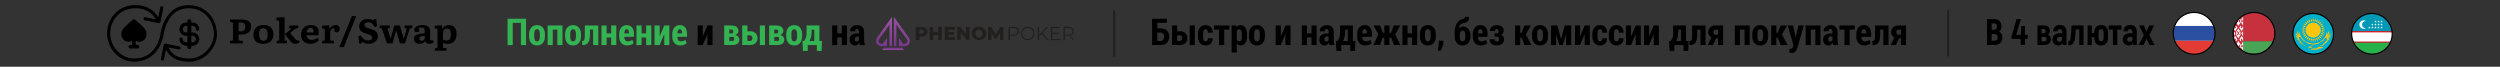 <svg xmlns="http://www.w3.org/2000/svg" xmlns:xlink="http://www.w3.org/1999/xlink" id="a" viewBox="0 0 970 25.9">
  <rect x="0" y="0" width="970" height="25.9" fill="#333333" stroke="none"/>
  <defs>
    <clipPath id="clippath">
      <ellipse cx="851.33" cy="12.94" class="cls-3" rx="8.08" ry="8.12" transform="rotate(-38 851.35 12.927)"/>
    </clipPath>
    <clipPath id="clippath-1">
      <rect width="24.21" height="17.29" x="838.76" y="4.3" class="cls-3" rx="1.73" ry="1.73"/>
    </clipPath>
    <clipPath id="clippath-2">
      <ellipse cx="897.54" cy="13.12" class="cls-3" rx="7.86" ry="7.89" transform="rotate(-38 897.554 13.113)"/>
    </clipPath>
    <clipPath id="clippath-3">
      <rect width="23.53" height="16.81" x="885.33" y="4.72" class="cls-3" rx="1.68" ry="1.68"/>
    </clipPath>
    <clipPath id="clippath-4">
      <ellipse cx="874.56" cy="12.94" class="cls-3" rx="8.12" ry="8.08" transform="rotate(-52 874.548 12.942)"/>
    </clipPath>
    <clipPath id="clippath-5">
      <rect width="24.21" height="17.29" x="862.91" y="4.3" class="cls-3" rx="1.73" ry="1.73"/>
    </clipPath>
    <clipPath id="clippath-6">
      <circle cx="920.3" cy="13.12" r="7.88" class="cls-3"/>
    </clipPath>
    <clipPath id="clippath-7">
      <path d="M339.9 6.51h13.13V19.4H339.9z" class="cls-3"/>
    </clipPath>
    <linearGradient id="_Безымянный_градиент_3" x1="346.48" x2="346.48" y1="984.44" y2="985.42" gradientTransform="translate(0 -966)" gradientUnits="userSpaceOnUse">
      <stop offset="0" stop-color="#682a7d"/>
      <stop offset="1" stop-color="#96529f"/>
    </linearGradient>
    <linearGradient xlink:href="#_Безымянный_градиент_3" id="_Безымянный_градиент_3-2" x1="340.88" x2="346.12" y1="988.37" y2="974.46"/>
    <linearGradient xlink:href="#_Безымянный_градиент_3" id="_Безымянный_градиент_3-3" x1="346.03" x2="351.28" y1="987.74" y2="973.8"/>
    <style>
      .cls-10,.cls-11,.cls-17,.cls-18,.cls-3,.cls-6{stroke-width:0}.cls-3{fill:none}.cls-6{fill:#c7313e}.cls-10{fill:#000}.cls-11{fill:#33b352}.cls-17{fill:#fff}.cls-18{fill:#fdc60d}
    </style>
    <mask id="mask" width="25.26" height="18.35" x="838.23" y="3.77" maskUnits="userSpaceOnUse">
      <rect id="mask0_503_2726" width="23.78" height="16.86" x="838.98" y="4.52" fill="#fff" stroke="#fff" stroke-miterlimit="114.29" stroke-width="1.48" rx="1.51" ry="1.51"/>
    </mask>
  </defs>
  <path d="M63.51 13.33v-.02c0-.02 0-.05.01-.08.01-.07.03-.19.05-.33.05-.29.13-.7.26-1.19.25-.99.68-2.3 1.39-3.59 1.41-2.57 3.9-5.04 8.31-4.9 6.28.2 9.45 5.41 9.45 10.04 0 2.25-1.04 4.62-2.77 6.43-1.72 1.8-4.08 3.01-6.66 3.01-3.53 0-5.43-.95-6.59-2.04-.59-.56-1.01-1.17-1.37-1.77-.1-.17-.19-.34-.29-.5l4.06.8c.33.07.65-.15.71-.48a.598.598 0 0 0-.48-.71l-5.37-1.06a.598.598 0 0 0-.71.48l-1.06 5.37c-.07.33.15.65.48.71.33.06.65-.15.71-.48l.74-3.78.15.27c.39.65.88 1.37 1.58 2.04 1.43 1.35 3.65 2.38 7.42 2.38 2.97 0 5.63-1.38 7.54-3.38 1.91-2 3.11-4.65 3.11-7.27 0-5.1-3.52-11.03-10.63-11.26-5.02-.16-7.87 2.7-9.42 5.53-.77 1.41-1.24 2.82-1.51 3.87-.14.53-.22.97-.28 1.28-.03.16-.05.28-.06.37 0 .04-.01.08-.01.1v.04c0 .02 0 .04-.01.07-.01.07-.03.17-.05.3-.05.26-.13.63-.26 1.09-.26.91-.69 2.11-1.42 3.3-1.44 2.37-4 4.73-8.61 4.73s-8.98-4.2-9.13-9.45c-.16-5.4 3.79-9.8 9.15-10.02 3.49-.15 5.61 1.01 6.94 2.26.75.71 1.24 1.44 1.6 2.05l-4.06-.84a.606.606 0 0 0-.72.47c-.07.33.14.65.47.72l5.37 1.1c.33.07.65-.14.72-.47l1.1-5.37a.606.606 0 0 0-.47-.72.606.606 0 0 0-.72.47l-.78 3.78c-.39-.63-.94-1.39-1.67-2.08-1.56-1.48-4-2.76-7.82-2.6-6.06.25-10.5 5.24-10.32 11.28.17 5.84 4.81 10.63 10.35 10.63 5.13 0 8.04-2.67 9.65-5.31.8-1.31 1.27-2.62 1.55-3.6.14-.49.23-.9.28-1.19.03-.14.05-.26.06-.34 0-.04.01-.07.01-.09v-.03" class="cls-10"/>
  <path d="M52.82 15.9c1.49.71 3.09.15 3.75-1.37.55-1.26.31-2.44-.53-3.5-1.05-1.33-2.41-2.32-3.68-3.41-.26-.22-.58-.19-.85.04-1.06.94-2.15 1.86-3.17 2.85-.79.77-1.31 1.71-1.25 2.88.12 2.33 2.4 3.44 4.03 2.5.03-.02.08-.01.14-.02v1.55h-.68c-.43.02-.7.3-.69.72 0 .4.28.67.7.68h2.78c.41 0 .69-.29.7-.68 0-.4-.28-.7-.71-.72h-.67v-1.56c.06.01.1.02.14.04Zm19.35.55c-.71 0-1.28-.58-1.28-1.28 0-.35-.29-.64-.64-.64s-.64.29-.64.64c0 1.41 1.16 2.57 2.57 2.57h.52v.52c0 .43.35.77.77.77s.77-.35.77-.77v-.52h.51c1.41 0 2.57-1.16 2.57-2.57s-1.16-2.57-2.57-2.57h-.51v-2.57h.51c.71 0 1.28.58 1.28 1.28 0 .35.29.64.64.64s.64-.29.64-.64c0-1.41-1.16-2.57-2.57-2.57h-.51v-.51c0-.43-.35-.77-.77-.77s-.77.35-.77.77v.51h-.52c-1.41 0-2.57 1.16-2.57 2.57s1.16 2.57 2.57 2.57h.52v2.57h-.52Zm2.06-2.56h.51c.71 0 1.28.58 1.28 1.28s-.58 1.28-1.28 1.28h-.51v-2.57Zm-2.06-1.29c-.71 0-1.28-.58-1.28-1.28s.58-1.28 1.28-1.28h.52v2.57h-.52Zm30.16-2.89c-2.39 0-3.99 1.27-3.99 3.8 0 2.26 1.38 3.51 3.73 3.51 2.55 0 4.01-1.35 4.01-3.78s-1.51-3.52-3.74-3.52Zm-.06 6.09c-1.14 0-1.73-.86-1.73-2.67 0-1.59.61-2.2 1.57-2.2 1.07 0 1.75.7 1.75 2.59 0 1.52-.49 2.28-1.59 2.28Zm-8.8-8.23h-4.22v1.01l.65.03c.42.03.49.21.49.63v5.9c0 .54-.13.62-.45.63l-.69.05v1.01h4.97v-1.01l-1.08-.05c-.46-.03-.56-.17-.56-.65v-1.79c.21.04.7.07 1.19.07 1.67 0 3.68-.77 3.68-3.08s-1.88-2.75-3.98-2.75Zm-.18 4.61c-.29 0-.52-.03-.7-.05V8.7h.66c1.23 0 1.92.41 1.92 1.64s-.62 1.84-1.88 1.84Zm22.26 3.54c-.4 0-.67-.2-1.08-.7l-1.88-2.21 1.71-1.39c.33-.28.58-.42.94-.46l.52-.05V9.9h-3.47l-.19.97.54.05c.29.04.3.33.03.56l-2.08 1.67v.21l2.01 2.54c.62.79 1.16 1.08 2.01 1.08.62 0 1.26-.24 1.68-.57l-.21-.79c-.24.08-.4.11-.53.11Zm51.91 0c-.41 0-.56-.22-.56-.6v-2.86c0-1.6-.82-2.54-3.04-2.54-1.83 0-3.15.85-3.15 1.9 0 .54.33.86.98.86s1.05-.3 1.05-.71c0-.16-.11-.41-.37-.82.24-.19.67-.29 1.14-.29 1.08 0 1.3.6 1.3 1.39v.9c-2.99.11-4.18.62-4.18 2.22 0 1.11.83 1.84 2.17 1.84 1.1 0 1.81-.48 2.24-1.1.15.66.65 1.1 1.53 1.1.7 0 1.36-.3 1.72-.6l-.2-.82c-.21.08-.4.12-.62.12Zm-2.66-.94c0 .61-.5 1.03-1.19 1.03-.58 0-.9-.34-.9-.87 0-.73.63-1.03 2.09-1.03v.87Zm-21.35-3.67c-1.38-.37-2.04-.71-2.04-1.47 0-.66.61-1.01 1.43-1.01.97 0 1.88.38 2.38 1.77l1.05-.21-.28-2.82h-.87l-.2.65c-.58-.41-1.28-.65-2.2-.65-2.39 0-3.37 1.61-3.37 2.83 0 1.75 1.14 2.42 2.95 2.91 1.53.42 2.12.77 2.12 1.55 0 .66-.56 1.03-1.56 1.03-1.24 0-2.24-.63-2.73-1.88l-1.05.15.25 2.94h.94l.2-.71c.61.48 1.59.82 2.63.82 1.81 0 3.48-1.06 3.48-2.96 0-1.75-1.15-2.39-3.13-2.94Zm13.47-.23.41.05c.41.05.49.25.34.74l-.99 3.17h-.08l-1.44-4.95H153l-1.4 4.97h-.07l-1.04-3.27c-.16-.46-.11-.66.22-.67l.56-.03V9.88h-3.88l-.16 1.03.52.05c.4.03.48.25.65.74l1.71 5.11h2.2l1.35-4.97h.07l1.43 4.97h1.98l1.61-5.04c.21-.65.41-.82.75-.85l.5-.05v-.99h-2.95l-.13.98Zm17.32-1.17c-1.23 0-1.96.53-2.51 1.35h-.08l-.11-1.14-.24-.12-2.54.17-.12 1.05.62.04c.44.03.5.21.5.81v6.14c0 .5-.15.62-.41.65l-.61.04v.99h4.52v-.99l-.94-.07c-.38-.03-.46-.2-.46-.62v-1.39c.45.25 1.14.4 1.8.4 2.29 0 3.48-1.49 3.48-3.9 0-2.21-1.1-3.4-2.91-3.4Zm-.91 6.01c-.54 0-1.16-.17-1.46-.4v-2.58c0-.99.57-1.65 1.59-1.65s1.48.71 1.48 2.18c0 1.69-.56 2.45-1.61 2.45Zm-41.67 2.56h1.73l4.87-12.06h-1.72l-4.88 12.06zm-10.65-2.81c-1.18 0-1.96-.6-2.02-1.79h4.56c.09-.44.12-.9.12-1.35 0-1.67-1.16-2.62-3.03-2.62-2.26 0-3.84 1.39-3.84 3.85 0 2.08 1.34 3.45 3.69 3.45 1.4 0 2.57-.62 3.31-1.49l-.67-.78c-.61.45-1.28.73-2.12.73Zm-.49-4.63c.74 0 1.14.44 1.14 1.14 0 .19-.01.38-.04.61h-2.63c.08-1.04.62-1.75 1.53-1.75Z" class="cls-10"/>
  <path d="M110.43 15.19V6.83l-.2-.15-3 .12-.08 1.06.62.04c.49.03.56.21.56.81v6.48c0 .46-.08.6-.38.61l-.61.04v.99h4v-.98l-.49-.05c-.34-.03-.41-.17-.41-.61Zm19.78-5.48c-.95 0-1.76.56-2.25 1.43h-.07l-.12-1.22-.21-.12-2.55.17-.12 1.05.63.04c.42.03.49.19.49.79v3.29c0 .5-.09.63-.38.65l-.62.04v.99h4.58v-.98l-1.07-.05c-.33-.01-.4-.16-.4-.62v-2.43c0-1.16.95-2 1.79-1.69-.19.41-.24.58-.24.77 0 .4.3.71.99.71.77 0 1.16-.5 1.16-1.36s-.61-1.46-1.61-1.46Z" class="cls-10"/>
  <path d="M204.11 17.48h-1.99V8.86h-3.18v8.62h-2V7.26h7.17v10.22Zm1.17-4.26c0-1.02.27-1.85.81-2.5.54-.65 1.3-.97 2.27-.97s1.73.32 2.27.97c.54.65.81 1.48.81 2.5v.94c0 1.03-.27 1.86-.81 2.51-.54.64-1.3.96-2.27.96s-1.74-.32-2.28-.96-.81-1.48-.81-2.51v-.94Zm1.99.94c0 .59.08 1.05.25 1.38.16.33.45.5.86.5s.67-.17.84-.5c.17-.33.25-.79.25-1.37v-.94c0-.57-.08-1.03-.25-1.37-.17-.34-.45-.51-.85-.51s-.68.17-.85.51c-.17.34-.25.8-.25 1.36v.94Zm10.98 3.32h-2v-6h-1.78v6h-1.99V9.89h5.77v7.59Zm1.02-4.26c0-1.02.27-1.85.81-2.5.54-.65 1.3-.97 2.27-.97s1.73.32 2.27.97c.54.65.81 1.48.81 2.5v.94c0 1.03-.27 1.86-.81 2.51-.54.64-1.3.96-2.27.96s-1.74-.32-2.28-.96-.81-1.48-.81-2.51v-.94Zm1.98.94c0 .59.08 1.05.25 1.38.16.33.45.5.86.5s.67-.17.84-.5c.17-.33.25-.79.25-1.37v-.94c0-.57-.08-1.03-.25-1.37-.17-.34-.45-.51-.85-.51s-.68.17-.85.51c-.17.34-.25.8-.25 1.36v.94Zm10.88-4.27v7.59h-1.99v-6h-1.24v1.66c0 1.5-.21 2.6-.62 3.29-.41.7-1.12 1.05-2.12 1.05h-.27l-.03-1.61h.18c.39 0 .63-.18.73-.54.1-.36.14-1.09.14-2.19V9.88h5.23Zm7 7.59h-2v-2.94h-1.77v2.94h-1.99V9.89h1.99v3.06h1.77V9.89h2v7.59Zm4.22.15c-.95 0-1.71-.31-2.27-.94s-.84-1.42-.84-2.37v-1.07c0-1.02.26-1.86.78-2.52.52-.65 1.24-.98 2.16-.98s1.58.3 2.06.89c.49.59.73 1.4.73 2.43v1.22h-3.75v.03c0 .5.11.91.34 1.24.23.32.57.48 1.03.48.37 0 .68-.04.91-.13s.51-.22.84-.42l.51 1.27c-.26.25-.61.46-1.05.62-.44.16-.92.25-1.44.25Zm-.17-6.29c-.32 0-.55.15-.7.44-.15.29-.23.68-.25 1.18h1.79v-.28c0-.42-.07-.75-.2-.98s-.34-.35-.64-.35Zm9.53 6.14h-2v-2.94h-1.77v2.94h-1.99V9.89h1.99v3.06h1.77V9.89h2v7.59Zm5.02-7.59h1.99v7.59h-1.99v-4.15h-.04l-1.74 4.15h-2V9.89h2v4.14h.04l1.74-4.14Zm6.21 7.74c-.95 0-1.71-.31-2.27-.94s-.84-1.42-.84-2.37v-1.07c0-1.02.26-1.86.78-2.52.52-.65 1.24-.98 2.16-.98s1.58.3 2.06.89c.49.59.73 1.4.73 2.43v1.22h-3.75v.03c0 .5.11.91.34 1.24.23.32.57.48 1.03.48.37 0 .68-.04.91-.13s.51-.22.84-.42l.51 1.27c-.26.25-.61.46-1.05.62-.44.16-.92.25-1.44.25Zm-.17-6.29c-.32 0-.55.15-.7.44-.15.29-.23.68-.25 1.18h1.79v-.28c0-.42-.07-.75-.2-.98s-.34-.35-.64-.35Z" class="cls-11"/>
  <path d="M274.47 9.89h1.99v7.59h-1.99v-4.15h-.04l-1.74 4.15h-2V9.89h2v4.14h.04l1.74-4.14Z" class="cls-10"/>
  <path d="M280.99 17.48V9.89h2.76c.87 0 1.54.18 2.02.53.48.36.73.88.73 1.58 0 .36-.11.67-.32.95-.21.28-.52.49-.91.64.53.11.93.32 1.19.63s.4.68.4 1.1c0 .72-.23 1.25-.69 1.61-.46.36-1.13.54-2 .54h-3.18Zm1.99-4.49h.82c.25 0 .43-.06.54-.18.11-.12.17-.3.17-.55 0-.27-.06-.48-.19-.6-.12-.13-.32-.19-.58-.19h-.77v1.52Zm0 1.32v1.58h1.19c.25 0 .43-.06.54-.19s.16-.32.16-.59-.05-.46-.15-.59c-.1-.14-.29-.21-.55-.21h-1.19Zm7-2.19h1.03c.9 0 1.61.25 2.13.74.52.49.78 1.14.78 1.95s-.26 1.44-.78 1.93-1.23.73-2.13.73h-3.03V9.88h2v2.24Zm0 1.6v2.17h1.03c.31 0 .54-.1.69-.3s.23-.46.23-.77-.08-.59-.23-.79-.38-.31-.69-.31h-1.03Zm6.84 3.76h-2V9.89h2v7.59Zm1.61 0V9.89h2.76c.87 0 1.54.18 2.02.53.48.36.73.88.73 1.58 0 .36-.11.67-.32.95-.21.28-.52.49-.91.64.53.11.93.32 1.19.63s.4.68.4 1.1c0 .72-.23 1.25-.69 1.61-.46.36-1.13.54-2 .54h-3.18Zm1.99-4.49h.82c.25 0 .43-.06.54-.18.11-.12.17-.3.17-.55 0-.27-.06-.48-.19-.6-.12-.13-.32-.19-.58-.19h-.77v1.52Zm0 1.32v1.58h1.19c.25 0 .43-.06.54-.19s.16-.32.16-.59-.05-.46-.15-.59c-.1-.14-.29-.21-.55-.21h-1.19Zm4.65-1.09c0-1.02.27-1.85.81-2.5.54-.65 1.3-.97 2.27-.97s1.73.32 2.27.97c.54.65.81 1.48.81 2.5v.94c0 1.03-.27 1.86-.81 2.51-.54.64-1.3.96-2.27.96s-1.74-.32-2.28-.96-.81-1.48-.81-2.51v-.94Zm1.99.94c0 .59.08 1.05.25 1.38.16.33.45.5.86.5s.67-.17.84-.5c.17-.33.25-.79.25-1.37v-.94c0-.57-.08-1.03-.25-1.37-.17-.34-.45-.51-.85-.51s-.68.17-.85.51c-.17.34-.25.8-.25 1.36v.94Zm4.88 1.72c.42-.47.69-.94.81-1.41s.18-1.16.19-2.09v-2.5h4.99v6.01h.99l-.13 3.87h-1.86v-2.28h-3.52v2.28h-1.87l-.18-3.87h.58Zm2.99-3.49c-.03.76-.12 1.44-.26 2.02-.14.58-.33 1.08-.57 1.49h1.85v-4.39h-1.01v.88Z" class="cls-11"/>
  <path d="M328.64 17.48h-2v-2.94h-1.77v2.94h-1.99V9.89h1.99v3.06h1.77V9.89h2v7.59Zm4.97 0a2.48 2.48 0 0 1-.15-.41c-.04-.15-.08-.3-.1-.46-.19.31-.42.56-.68.74-.27.19-.58.28-.94.28-.63 0-1.13-.21-1.5-.62-.38-.41-.57-.96-.57-1.65 0-.74.24-1.32.72-1.73.48-.41 1.19-.62 2.14-.62h.75v-.62c0-.37-.07-.65-.2-.85s-.33-.3-.6-.3c-.22 0-.39.08-.5.24-.11.16-.17.39-.17.69h-1.93l-.02-.05c-.02-.66.22-1.22.73-1.68.51-.46 1.19-.69 2.02-.69.79 0 1.43.23 1.93.69.49.46.74 1.12.74 1.97v3.07c0 .37.03.72.08 1.05.05.32.13.64.24.95h-1.98Zm-1.3-1.36c.2 0 .39-.05.56-.16.17-.11.31-.25.4-.41v-1.4h-.75c-.3 0-.52.1-.66.32-.14.21-.2.48-.2.8 0 .25.06.46.18.62.12.16.28.24.48.24Zm120.46-7.27h-3.75v2.17h1.28c1.02 0 1.84.29 2.45.87.61.58.91 1.36.91 2.32s-.3 1.77-.92 2.36c-.61.6-1.43.9-2.45.9h-3.28V7.26h5.75v1.59Zm-3.75 3.77v3.27h1.28c.43 0 .77-.16 1.01-.48.24-.32.36-.72.36-1.21s-.12-.84-.36-1.14c-.24-.3-.58-.45-1.01-.45h-1.28Zm7.72-.5h1.03c.9 0 1.61.25 2.13.74.52.49.78 1.14.78 1.95s-.26 1.44-.78 1.93-1.23.73-2.13.73h-3.03V9.88h2v2.24Zm0 1.6v2.17h1.03c.31 0 .54-.1.69-.3s.23-.46.23-.77-.08-.59-.23-.79-.38-.31-.69-.31h-1.03Zm6.85 3.76h-2V9.89h2v7.59Zm4.26-1.45c.27 0 .48-.1.61-.3.14-.2.21-.49.21-.87h1.81l.02.04c.01.8-.23 1.45-.73 1.96s-1.14.77-1.92.77c-.98 0-1.74-.32-2.26-.96s-.79-1.47-.79-2.48v-.98c0-1.01.26-1.84.79-2.49.52-.65 1.27-.97 2.25-.97.82 0 1.48.26 1.96.79s.72 1.24.71 2.14v.03h-1.83c0-.41-.07-.74-.21-.99s-.35-.38-.63-.38c-.4 0-.67.17-.82.51-.15.34-.22.79-.22 1.36v.98c0 .58.07 1.04.22 1.36.15.33.43.49.84.49Zm9.14-4.55H475v6h-2.01v-6h-1.96V9.89h5.96v1.59Zm6.83 2.78c0 1.01-.22 1.82-.66 2.44-.44.62-1.06.92-1.85.92-.31 0-.58-.06-.82-.19-.24-.12-.45-.31-.63-.55v3.51h-1.99V9.88h1.85l.07.75c.18-.29.4-.51.65-.66s.54-.23.87-.23c.8 0 1.42.33 1.86.99.44.66.66 1.52.66 2.6v.93Zm-1.99-.93c0-.6-.08-1.08-.25-1.44-.17-.36-.43-.54-.79-.54-.21 0-.39.05-.55.16s-.28.25-.37.45v3.58c.09.17.22.3.37.38s.34.13.56.13c.37 0 .64-.16.8-.47.16-.31.24-.75.24-1.3v-.93Zm2.79-.11c0-1.02.27-1.85.81-2.5.54-.65 1.3-.97 2.27-.97s1.73.32 2.27.97c.54.65.81 1.48.81 2.5v.94c0 1.03-.27 1.86-.81 2.51s-1.3.96-2.27.96-1.74-.32-2.28-.96c-.54-.64-.81-1.48-.81-2.51v-.94Zm1.98.94c0 .59.08 1.05.25 1.38s.45.5.86.5.67-.17.84-.5c.17-.33.25-.79.25-1.37v-.94c0-.57-.08-1.03-.25-1.37-.17-.34-.45-.51-.85-.51s-.68.17-.84.51c-.17.34-.25.8-.25 1.36v.94Zm12.14-4.27h1.99v7.59h-1.99v-4.15h-.04l-1.74 4.15h-2V9.89h2v4.14h.04l1.74-4.14Zm12.13 7.59h-2v-2.94h-1.77v2.94h-1.99V9.89h1.99v3.06h1.77V9.89h2v7.59Zm4.97 0a2.48 2.48 0 0 1-.15-.41c-.04-.15-.08-.3-.1-.46-.19.31-.42.56-.68.74-.27.19-.58.28-.94.28-.63 0-1.13-.21-1.51-.62-.38-.41-.56-.96-.56-1.65 0-.74.24-1.32.72-1.73s1.19-.62 2.14-.62h.75v-.62c0-.37-.07-.65-.2-.85-.13-.2-.33-.3-.6-.3-.22 0-.39.08-.51.24s-.17.39-.17.69h-1.93l-.02-.05c-.02-.66.22-1.22.73-1.68.51-.46 1.19-.69 2.02-.69.79 0 1.43.23 1.93.69s.74 1.12.74 1.97v3.07c0 .37.03.72.08 1.05.05.32.13.64.24.95h-1.98Zm-1.3-1.36c.2 0 .39-.05.56-.16.17-.11.31-.25.4-.41v-1.4h-.75c-.3 0-.52.1-.66.32-.14.21-.2.48-.2.8 0 .25.06.46.18.62.12.16.28.24.48.24Zm4.38-.24c.42-.47.69-.94.81-1.41s.18-1.16.19-2.09v-2.5h4.99v6.01h.99l-.13 3.87h-1.86v-2.28h-3.52v2.28h-1.87l-.18-3.87h.58Zm2.99-3.49c-.03.76-.12 1.44-.26 2.02s-.33 1.08-.57 1.49h1.85v-4.39h-1.01v.88Zm7.78 5.24c-.95 0-1.71-.31-2.27-.94-.56-.63-.84-1.42-.84-2.37v-1.07c0-1.02.26-1.86.78-2.52.52-.65 1.24-.98 2.16-.98s1.58.3 2.06.89c.49.59.73 1.4.73 2.43v1.22h-3.75v.03c0 .5.11.91.34 1.24.23.32.57.48 1.03.48.37 0 .68-.04.91-.13s.51-.22.84-.42l.51 1.27c-.26.25-.61.46-1.05.62-.44.16-.92.25-1.44.25Zm-.17-6.29c-.32 0-.55.15-.7.44-.15.29-.23.68-.25 1.18h1.79v-.28c0-.42-.07-.75-.2-.98-.13-.23-.34-.35-.64-.35Zm10.28 3.3h-.69v2.83h-1.99v-2.83h-.67l-1.01 2.83h-2.55l1.92-4.14-1.87-3.45h2.53l1.1 2.86h.56V9.88h1.99v2.86h.58l1.09-2.86h2.53l-1.97 3.46 2.01 4.13h-2.55l-1.01-2.83Zm10.09 2.84h-2v-2.94h-1.77v2.94h-1.99V9.89h1.99v3.06h1.77V9.89h2v7.59Zm1.03-4.26c0-1.02.27-1.85.81-2.5.54-.65 1.3-.97 2.27-.97s1.73.32 2.27.97c.54.65.81 1.48.81 2.5v.94c0 1.03-.27 1.86-.81 2.51s-1.3.96-2.27.96-1.74-.32-2.28-.96c-.54-.64-.81-1.48-.81-2.51v-.94Zm1.98.94c0 .59.08 1.05.25 1.38s.45.5.86.5.67-.17.84-.5c.17-.33.25-.79.25-1.37v-.94c0-.57-.08-1.03-.25-1.37-.17-.34-.45-.51-.85-.51s-.68.17-.84.51c-.17.34-.25.8-.25 1.36v.94Zm7.1 3.3-1.02 2.18h-1.16l.41-2.24v-1.62H560v1.68Zm7.63-7.14c.93 0 1.65.33 2.16.99s.77 1.51.77 2.56v.16c0 1.07-.27 1.94-.81 2.6-.54.66-1.29 1-2.26 1s-1.74-.33-2.28-1c-.54-.66-.81-1.53-.81-2.6v-1.05c0-1.68.28-2.97.84-3.88s1.27-1.46 2.15-1.66c.33-.07.58-.18.75-.3.17-.13.26-.32.26-.59h1.54v.04c.03.89-.15 1.48-.53 1.79-.38.3-1.04.53-1.96.7-.4.08-.71.28-.94.59-.23.31-.38.73-.44 1.28l.02.03c.21-.2.45-.35.72-.47s.55-.18.84-.18Zm-.16 1.59c-.39 0-.67.18-.84.54-.16.36-.25.83-.25 1.41v.16c0 .62.08 1.11.25 1.47.16.36.45.54.85.54s.67-.18.83-.54c.17-.36.25-.85.25-1.47v-.16c0-.59-.08-1.06-.25-1.42-.17-.36-.45-.53-.85-.53Zm7.09 5.72c-.95 0-1.71-.31-2.27-.94-.56-.63-.84-1.42-.84-2.37v-1.07c0-1.02.26-1.86.78-2.52.52-.65 1.24-.98 2.16-.98s1.58.3 2.06.89c.49.59.73 1.4.73 2.43v1.22h-3.75v.03c0 .5.11.91.34 1.24.23.32.57.48 1.03.48.37 0 .68-.04.91-.13s.51-.22.84-.42l.51 1.27c-.26.25-.61.46-1.05.62-.44.16-.92.25-1.44.25Zm-.16-6.29c-.32 0-.55.15-.7.44-.15.29-.23.68-.25 1.18h1.79v-.28c0-.42-.07-.75-.2-.98-.13-.23-.34-.35-.64-.35Zm6.39 1.63c.23 0 .4-.07.51-.22.11-.15.16-.36.16-.62s-.05-.47-.15-.63c-.1-.16-.27-.25-.51-.25s-.42.07-.55.22c-.13.14-.2.35-.2.6h-1.93l-.02-.04c-.02-.68.21-1.22.71-1.64s1.12-.62 1.88-.62c.85 0 1.52.19 2.02.57.49.38.74.92.74 1.62 0 .34-.09.65-.27.94-.18.29-.42.51-.74.67.36.15.64.38.84.68.19.3.29.67.29 1.1 0 .71-.27 1.26-.8 1.66-.53.4-1.22.6-2.08.6-.74 0-1.38-.2-1.92-.6s-.79-.97-.77-1.73l.02-.04h1.93c0 .26.07.48.21.64.14.17.36.25.65.25.27 0 .46-.09.59-.27.12-.18.19-.41.19-.69 0-.33-.07-.57-.2-.72s-.33-.23-.59-.23h-.91v-1.26h.91Zm9.6 1.69h-.55v2.82h-1.99V9.89h1.99v2.87h.53l1.12-2.87h2.52l-1.98 3.48 2.15 4.11h-2.66l-1.13-2.82Zm4.06-1.44c0-1.02.27-1.85.81-2.5.54-.65 1.3-.97 2.27-.97s1.73.32 2.27.97c.54.65.81 1.48.81 2.5v.94c0 1.03-.27 1.86-.81 2.51s-1.3.96-2.27.96-1.74-.32-2.28-.96c-.54-.64-.81-1.48-.81-2.51v-.94Zm1.99.94c0 .59.08 1.05.25 1.38s.45.5.86.5.67-.17.84-.5c.17-.33.25-.79.25-1.37v-.94c0-.57-.08-1.03-.25-1.37-.17-.34-.45-.51-.85-.51s-.68.17-.84.51c-.17.34-.25.8-.25 1.36v.94Zm9.21.93h.04l1.42-5.2h2.51v7.59h-2v-3.97h-.04l-1.23 3.97h-1.33l-1.19-3.82h-.04v3.82h-1.99V9.89h2.46l1.4 5.2Zm9.21-5.2h1.99v7.59h-1.99v-4.15h-.04l-1.74 4.15h-2V9.89h2v4.14h.04l1.74-4.14Zm6.02 6.14c.27 0 .48-.1.61-.3.14-.2.21-.49.21-.87h1.81l.02.04c.01.8-.23 1.45-.73 1.96s-1.14.77-1.92.77c-.98 0-1.74-.32-2.26-.96s-.79-1.47-.79-2.48v-.98c0-1.01.26-1.84.79-2.49.52-.65 1.28-.97 2.25-.97.82 0 1.48.26 1.96.79s.72 1.24.71 2.14v.03h-1.83c0-.41-.07-.74-.21-.99s-.35-.38-.63-.38c-.4 0-.67.17-.82.51-.15.34-.22.79-.22 1.36v.98c0 .58.07 1.04.22 1.36s.43.49.84.49Zm6.39 0c.27 0 .48-.1.61-.3.14-.2.21-.49.21-.87h1.81l.02.04c.01.8-.23 1.45-.73 1.96s-1.14.77-1.92.77c-.98 0-1.74-.32-2.26-.96s-.79-1.47-.79-2.48v-.98c0-1.01.26-1.84.79-2.49.52-.65 1.28-.97 2.25-.97.82 0 1.48.26 1.96.79s.72 1.24.71 2.14v.03h-1.83c0-.41-.07-.74-.21-.99s-.35-.38-.63-.38c-.4 0-.67.17-.82.51-.15.34-.22.79-.22 1.36v.98c0 .58.07 1.04.22 1.36s.43.49.84.49Zm7.37-6.14h1.99v7.59h-1.99v-4.15h-.04l-1.74 4.15h-2V9.89h2v4.14h.04l1.74-4.14Zm7 0h1.99v7.59h-1.99v-4.15h-.04l-1.74 4.15h-2V9.89h2v4.14h.04l1.74-4.14Zm6.55 5.99c.42-.47.69-.94.81-1.41s.18-1.16.19-2.09v-2.5h4.99v6.01h.99l-.13 3.87h-1.86v-2.28h-3.52v2.28h-1.87l-.18-3.87h.58Zm2.99-3.49c-.03.76-.12 1.44-.26 2.02s-.33 1.08-.57 1.49h1.85v-4.39h-1.01v.88Zm10.58-2.5v7.59h-1.99v-6h-1.24v1.66c0 1.5-.21 2.6-.62 3.29-.41.7-1.12 1.05-2.12 1.05h-.27l-.03-1.61h.18c.39 0 .63-.18.73-.54.1-.36.14-1.09.14-2.19V9.88h5.23Zm6.81 0v7.59h-1.99v-2.62h-.73l-1.24 2.62h-2l1.42-3c-.4-.21-.7-.49-.92-.84s-.32-.76-.32-1.21c0-.74.26-1.36.78-1.83.52-.48 1.21-.71 2.08-.71h2.91Zm-3.78 2.61c0 .26.08.49.23.69s.37.3.65.3h.91v-2.01h-.92c-.28 0-.49.1-.64.31-.15.21-.23.44-.23.71Zm14.09 4.98h-2v-6h-1.78v6h-1.99V9.89h5.77v7.59Zm1.02-4.26c0-1.02.27-1.85.81-2.5.54-.65 1.3-.97 2.27-.97s1.73.32 2.27.97c.54.65.81 1.48.81 2.5v.94c0 1.03-.27 1.86-.81 2.51s-1.3.96-2.27.96-1.74-.32-2.28-.96c-.54-.64-.81-1.48-.81-2.51v-.94Zm1.99.94c0 .59.08 1.05.25 1.38s.45.5.86.5.67-.17.84-.5c.17-.33.25-.79.25-1.37v-.94c0-.57-.08-1.03-.25-1.37-.17-.34-.45-.51-.85-.51s-.68.17-.84.51c-.17.34-.25.8-.25 1.36v.94Zm7.89.5h-.55v2.82h-1.99V9.89h1.99v2.87h.53l1.12-2.87h2.52l-1.98 3.48 2.15 4.11h-2.66l-1.13-2.82Zm6.89-.3v.08l1.12-4.55h2.13l-2.56 8.74c-.19.55-.45 1-.77 1.37-.32.37-.81.55-1.47.55-.16 0-.31-.01-.44-.04s-.29-.07-.51-.13l.23-1.49c.08.01.14.02.17.03.04 0 .07.01.12.01.29 0 .51-.08.66-.23.15-.15.25-.35.32-.6l.18-.56-2.24-7.66h2.14l.91 4.48Zm9.68 3.12h-2v-6h-1.78v6h-1.99V9.89h5.77v7.59Zm4.96 0a2.48 2.48 0 0 1-.15-.41c-.04-.15-.08-.3-.1-.46-.19.31-.42.56-.68.74-.27.19-.58.28-.94.28-.63 0-1.13-.21-1.51-.62-.38-.41-.56-.96-.56-1.65 0-.74.24-1.32.72-1.73s1.19-.62 2.14-.62h.75v-.62c0-.37-.07-.65-.2-.85-.13-.2-.33-.3-.6-.3-.22 0-.39.08-.51.24s-.17.39-.17.69h-1.93l-.02-.05c-.02-.66.22-1.22.73-1.68.51-.46 1.19-.69 2.02-.69.79 0 1.43.23 1.93.69s.74 1.12.74 1.97v3.07c0 .37.03.72.08 1.05.05.32.13.64.24.95h-1.98Zm-1.3-1.36c.2 0 .39-.05.56-.16.17-.11.31-.25.4-.41v-1.4h-.75c-.3 0-.52.1-.66.32-.14.21-.2.48-.2.8 0 .25.06.46.18.62.12.16.28.24.48.24Zm9.64-4.64h-1.99v6h-2.01v-6h-1.96V9.89h5.96v1.59Zm3.71 6.15c-.95 0-1.71-.31-2.27-.94-.56-.63-.84-1.42-.84-2.37v-1.07c0-1.02.26-1.86.78-2.52.52-.65 1.24-.98 2.16-.98s1.58.3 2.06.89c.49.59.73 1.4.73 2.43v1.22h-3.75v.03c0 .5.11.91.34 1.24.23.32.57.48 1.03.48.37 0 .68-.04.91-.13s.51-.22.84-.42l.51 1.27c-.26.25-.61.46-1.05.62-.44.16-.92.25-1.44.25Zm-.16-6.29c-.32 0-.55.15-.7.44-.15.29-.23.68-.25 1.18h1.79v-.28c0-.42-.07-.75-.2-.98-.13-.23-.34-.35-.64-.35Zm9.54-1.45v7.59h-1.99v-6h-1.24v1.66c0 1.5-.21 2.6-.62 3.29-.41.7-1.12 1.05-2.12 1.05h-.27l-.03-1.61h.18c.39 0 .63-.18.73-.54.1-.36.14-1.09.14-2.19V9.88h5.23Zm6.81 0v7.59h-1.99v-2.62h-.73l-1.24 2.62h-2l1.42-3c-.4-.21-.7-.49-.92-.84s-.32-.76-.32-1.21c0-.74.26-1.36.78-1.83.52-.48 1.21-.71 2.08-.71h2.91Zm-3.78 2.61c0 .26.08.49.23.69s.37.3.65.3h.91v-2.01h-.92c-.28 0-.49.1-.64.31-.15.21-.23.44-.23.71Z" class="cls-10"/>
  <path fill="none" stroke="#231f20" stroke-miterlimit="10" stroke-width=".81" d="M432.32 3.98v17.94M755.89 3.98v17.94"/>
  <path d="M776.94 14.52c0 1.79-1.19 2.94-2.93 2.94h-3.03V7.42h2.94c1.58 0 2.65 1.1 2.65 2.8 0 .86-.34 1.65-.92 2.09.8.4 1.28 1.23 1.28 2.21Zm-4.19-5.43v2.47h.96c.72 0 1.08-.44 1.08-1.26s-.36-1.21-1.13-1.21h-.9Zm2.39 5.43c0-.88-.52-1.32-1.41-1.32h-.98v2.6h.99c.92 0 1.39-.43 1.39-1.28Zm11.62.56h-1.08v2.38h-1.65v-2.38h-3.56v-.9l1.95-6.76h1.68l-1.79 6.12h1.75l.23-3.43h1.39v3.43h1.08v1.53Zm8.98.17c0 1.36-.88 2.21-2.73 2.21h-2.48V9.87h2.42c1.56 0 2.4.79 2.4 2.15 0 .54-.27 1.08-.77 1.42.85.33 1.16 1.05 1.16 1.81Zm-3.59-2.33h.69c.54 0 .86-.29.86-.85 0-.5-.32-.83-.88-.83h-.67v1.68Zm1.93 2.26c0-.6-.3-.89-.98-.89h-.95v1.78h.95c.67 0 .98-.3.98-.89Zm7.71-2.64v4.92h-1.36l-.1-.72c-.29.52-.82.92-1.68.92-1.39 0-2.28-.98-2.28-2.37 0-1.61 1.16-2.38 2.83-2.38h.89v-.37c0-.77-.23-1.22-.86-1.22-.47 0-.88.24-.95.83h-1.69c.07-1.53 1.06-2.47 2.67-2.47 1.72 0 2.54 1 2.54 2.85Zm-1.7 1.81h-.86c-.72 0-1.13.33-1.13.95 0 .52.32.89.96.89s1.03-.4 1.03-1.05v-.79Zm2.42 1.61c.7 0 .86-.59.96-1.64.1-.9.23-2.93.27-4.45h4.69v7.59h-1.68v-6.02h-1.39c-.03.76-.1 2.27-.23 3.2-.22 2.01-1.05 2.95-2.62 2.95v-1.63Zm15.4-3.33v2.05c0 1.89-1.02 2.96-2.67 2.96s-2.67-1.06-2.67-2.96v-.29h-.96v3.07h-1.62V9.87h1.62v2.97h.96v-.21c0-1.88 1-2.94 2.67-2.94s2.67 1.06 2.67 2.94Zm-1.7 0c0-.9-.34-1.29-.97-1.29s-.99.39-.99 1.29v2.05c0 .9.34 1.31.99 1.31s.97-.4.97-1.31v-2.05Zm6.92-1.15h-1.63v5.98h-1.69v-5.98h-1.65V9.87h4.98v1.61Zm5.94 1.06v4.92h-1.36l-.1-.72c-.29.52-.82.92-1.68.92-1.39 0-2.28-.98-2.28-2.37 0-1.61 1.16-2.38 2.83-2.38h.89v-.37c0-.77-.23-1.22-.86-1.22-.47 0-.88.24-.95.83h-1.69c.07-1.53 1.06-2.47 2.67-2.47 1.72 0 2.54 1 2.54 2.85Zm-1.71 1.81h-.86c-.72 0-1.13.33-1.13.95 0 .52.32.89.96.89s1.03-.4 1.03-1.05v-.79Zm6.69 3.11-1.19-2.42-1.18 2.42h-1.91l2.04-3.82-1.85-3.77h1.85l1.05 2.32 1.05-2.32h1.87l-1.82 3.77 2.01 3.82h-1.91Z" class="cls-10"/>
  <g clip-path="url(#clippath)">
    <g clip-path="url(#clippath-1)">
      <rect width="23.78" height="16.86" x="838.98" y="4.52" class="cls-17" rx="1.51" ry="1.51"/>
      <path fill="#f4f5f5" stroke-width="0" d="M861.24 21.59h-20.75c-.95 0-1.73-.78-1.73-1.73V6.03c0-.95.78-1.73 1.73-1.73h20.75c.95 0 1.73.78 1.73 1.73v13.84c0 .95-.78 1.73-1.73 1.73ZM840.49 4.73c-.72 0-1.3.58-1.3 1.3v13.84c0 .72.58 1.3 1.3 1.3h20.75c.72 0 1.3-.58 1.3-1.3V6.03c0-.72-.58-1.3-1.3-1.3h-20.75Z"/>
      <g mask="url(#mask)">
        <path fill="#2b50a2" fill-rule="evenodd" stroke-width="0" d="M838.76 15.83h24.21v-5.76h-24.21v5.76Z"/>
        <path fill="#e43c35" fill-rule="evenodd" stroke-width="0" d="M838.76 21.59h24.21v-5.77h-24.21v5.77Z"/>
      </g>
    </g>
  </g>
  <path d="M851.37 21.28h-.08c-4.59-.05-8.31-3.82-8.29-8.42 0-2.23.88-4.33 2.47-5.88a8.217 8.217 0 0 1 5.9-2.38c4.59.05 8.31 3.82 8.29 8.42a8.263 8.263 0 0 1-2.47 5.88 8.252 8.252 0 0 1-5.81 2.38Zm-.08-16.22c-2.07 0-4.01.79-5.49 2.25a7.793 7.793 0 0 0-2.33 5.55c-.02 4.34 3.49 7.91 7.82 7.95 2.1.02 4.07-.77 5.56-2.25a7.793 7.793 0 0 0 2.33-5.55h.24-.24c.03-4.34-3.48-7.91-7.82-7.95h-.07Z" class="cls-10"/>
  <g clip-path="url(#clippath-2)">
    <g clip-path="url(#clippath-3)">
      <path fill="#00afc9" stroke-width="0" d="M917.65 2.22v22.05l-44.09.02V2.24l44.09-.02Z"/>
      <path d="M900.16 17.75c.13-.03.26-.05.39-.09.12-.04.24-.1.39-.18.15-.08.32-.18.4-.25.07-.08.05-.13.03-.17-.02-.04-.02-.06-.02-.09.07 0 .14 0 .21-.03.07-.02.13-.06.12-.1 0-.03-.08-.06-.08-.09s.05-.07.11-.08.11-.02.16-.04.1-.07.11-.1c0-.03-.03-.05-.06-.07a.14.14 0 0 1 .07-.09c.05-.04.14-.08.22-.11.08-.03.14-.05.14-.07 0-.02-.07-.04-.13-.06.01-.03.03-.05.15-.12.12-.07.34-.19.44-.26s.07-.09.04-.09h-.12c-.04 0-.07-.02-.1-.04.08-.06.15-.13.2-.17.05-.05.08-.08.1-.13s.05-.12.03-.15c-.01-.02-.04-.03-.06-.03h-.06c-.04.01-.07.04-.11.05h-.13c.08-.08.15-.16.2-.25.05-.09.07-.2.09-.3-.05-.01-.1-.02-.17-.02h-.02c-.09 0-.21.02-.4.13-.18.11-.43.31-.6.5-.17.2-.26.39-.35.58-.46.21-.92.42-1.22.6-.3.18-.44.35-.58.51-.29.06-.58.11-.88.15s-.62.06-.86.16c-.24.11-.41.31-.64.48-.23.17-.52.32-.67.4l-.19.1c-.05 0-.1 0-.15.03-.05.02-.09.06-.14.1-.03.01-.05.02-.08.02s-.07-.01-.11-.02c0-.04-.01-.07.03-.12s.13-.1.17-.13.04-.02.21-.08.49-.19.71-.35c.22-.16.34-.34.46-.48s.24-.23.35-.32c.42-.06.83-.11 1.22-.21.39-.1.74-.23 1.11-.43.37-.2.75-.47 1.08-.77.33-.31.61-.65.81-.94.21-.29.35-.52.46-.79.11-.26.2-.56.24-.76.05-.2.05-.29.07-.35.02-.06.06-.08.1-.08h.01c.05 0 .09.05.12.1s.04.1.03.26c-.01.16-.05.43-.09.71.07-.1.13-.19.2-.38s.14-.47.18-.66c.04-.19.05-.28.08-.34s.07-.09.12-.09h.01c.05 0 .1.02.13.1.03.09.03.24 0 .44s-.1.44-.19.68c-.09.24-.22.47-.34.7.1-.08.2-.16.33-.35.13-.19.29-.48.43-.62.09-.09.18-.13.24-.13.04 0 .07.01.09.03.06.04.05.13-.02.29-.07.16-.2.39-.39.63-.18.24-.41.51-.63.77.14-.08.27-.16.44-.32s.38-.4.51-.51c.06-.05.11-.07.14-.07.04 0 .06.02.08.04.03.04.04.09-.04.22-.09.14-.27.36-.48.57-.21.21-.44.4-.67.59.02.02.04.03.07.04h.03c.03 0 .08 0 .13-.03.07-.03.14-.09.24-.14.07-.04.16-.08.21-.08.02 0 .03 0 .03.01.03.04-.03.16-.08.24-.05.08-.09.13-.2.21-.11.08-.3.21-.48.32-.18.11-.34.2-.31.23.01 0 .04.01.08.01h.29c.1.02.06.08-.05.15-.11.06-.29.12-.45.16-.16.04-.3.07-.34.1-.05.03 0 .05.12.05s.32 0 .36.03c.04.03-.07.09-.26.14-.19.05-.47.09-.54.12-.07.03.08.04.19.05.12.02.21.04.21.06 0 .02-.09.05-.16.07-.08.02-.14.02-.23.03-.09 0-.19.03-.26.04s-.09.03-.13.05c-.03.02-.07.04 0 .08.06.03.23.08.27.12.04.04-.04.08-.1.11-.06.03-.11.05-.15.08-.12.07-.25.15-.39.21s-.29.1-.42.12c-.12.02-.21.03-.31.03h-.02c-.11 0-.24 0-.37-.01Z" class="cls-18"/>
      <path d="m897.38 16.86-.19.41c-.19-.11-.37-.21-.67-.24-.3-.03-.71.03-1.05-.12-.34-.15-.59-.5-.87-.69-.28-.19-.57-.22-.82-.4-.25-.17-.47-.48-.72-.78-.25-.3-.53-.6-.68-.71-.06-.04-.09-.05-.12-.05-.05 0-.07.05-.09.1a.446.446 0 0 0-.18-.05s-.08.02-.11.05c.08.1.15.2.2.3.05.1.07.21.09.32a.954.954 0 0 0-.21-.03c-.03 0-.06 0-.06.03 0 .05.1.17.19.26s.17.15.24.21h-.05c-.11 0-.2 0-.2.05s.14.15.26.21.22.08.32.11v.09c0 .03-.02.08-.01.1 0 .03.03.04.08.06.05.02.12.04.11.07 0 .03-.07.07-.1.12-.03.04 0 .09.08.13s.24.06.26.1-.1.09-.13.13c-.03.04.04.08.09.11.06.03.1.06.2.08.09.02.24.02.24.05 0 .03-.12.1-.25.16.14.08.27.16.48.25.2.09.48.2.7.28.22.08.4.12.57.16-.21 0-.41 0-.78-.12-.37-.12-.9-.35-1.43-.58.1-.03.19-.05.25-.08.05-.02.06-.04.07-.06-.17-.02-.34-.05-.46-.08-.12-.04-.18-.09-.24-.14.05-.02.1-.04.17-.06.07-.02.17-.03.17-.05 0-.02-.07-.03-.16-.05-.13 0-.26-.02-.34-.04a.249.249 0 0 1-.15-.1c.03-.02.06-.05.13-.06.07 0 .17 0 .24-.01.07 0 .11-.03.12-.06 0-.02-.02-.05-.14-.06-.12-.01-.32-.02-.47-.07a.692.692 0 0 1-.3-.22h.17c.06 0 .13.01.21.02.05 0 .09.01.15.01h.03c.07 0 .15-.02.15-.03 0-.02-.09-.04-.16-.06-.08-.03-.14-.06-.2-.09-.26-.15-.52-.3-.69-.43-.16-.13-.23-.25-.21-.3 0-.02.03-.03.06-.03.04 0 .1.02.16.05.09.05.18.14.26.17.05.02.1.03.16.03h.1s-.03-.03-.2-.18c-.22-.2-.65-.6-.86-.84-.21-.24-.18-.32-.13-.37.02-.02.06-.04.09-.04.04 0 .09.02.14.06.1.08.23.26.4.42.16.16.36.29.56.43-.13-.15-.27-.3-.45-.54-.18-.24-.41-.59-.53-.81-.12-.22-.13-.31-.07-.36.02-.02.05-.03.09-.03.06 0 .15.03.24.13.14.15.3.44.43.62s.23.26.32.33c-.14-.26-.28-.51-.39-.82-.1-.31-.17-.66-.16-.86.01-.2.1-.23.16-.24h.01c.05 0 .09.03.13.15.05.13.1.37.14.55.04.18.08.32.12.44.05.12.12.24.18.36 0-.11-.01-.22-.03-.3-.01-.09-.04-.16-.06-.29-.02-.13-.03-.31 0-.4.03-.06.08-.07.12-.07h.06c.04.01.04.02.11.33.08.3.24.9.7 1.56.46.66 1.22 1.39 2 1.8.78.41 1.58.51 2.38.61Zm3.88 1.39-1.3-.1c-.2 0-.41 0-.49.03-.08.03-.03.09-.05.13-.02.04-.11.07-.19.09.02.04.04.07 0 .15-.04.07-.13.18-.48.23-.35.05-.95.04-1.32.06s-.49.07-.58.12c-.09.05-.16.1-.2.16s-.08.14-.1.21c.05 0 .09.01.14.01.06 0 .11-.01.17-.04.11-.06.22-.2.28-.2.06 0 .05.14.05.27.06 0 .12 0 .19-.05s.16-.15.24-.25c.01.02.02.05.03.1v.21h.04c.05 0 .09 0 .14-.03.06-.04.12-.12.17-.17.05-.05.09-.08.13-.1 0 .01.02.03.02.07 0 .05 0 .13-.01.21.04 0 .08.01.12.01h.06c.05-.02.1-.06.14-.11.04-.05.07-.11.1-.18.02 0 .05 0 .06.06.01.05.02.14.07.17.01 0 .03.01.05.01.04 0 .1-.03.14-.06a.7.7 0 0 0 .15-.19c.07.08.13.15.19.17h.03c.04 0 .08-.03.13-.08.06-.07.14-.17.21-.27.01.06.02.13.07.17.02.02.06.03.09.03.04 0 .07-.01.1-.05.06-.08.1-.25.15-.29 0 0 .02-.01.03-.01.04 0 .1.07.17.11.05.03.1.05.15.05.04 0 .07-.01.1-.04.06-.07.08-.22.09-.38.05.04.1.08.17.12.05.03.12.05.2.05h.07c.1-.02.2-.1.25-.17.05-.08.05-.15.04-.23Z" class="cls-18"/>
      <path d="M896.97 18.12c-.28.04-.48.07-.59.11-.02 0-.04.02-.05.04 0 .06-.02.1-.04.12-.03.03-.05.05-.07.05h-.05l-.09-.02h-.19c-.02 0 0-.02.02-.05-.03 0-.05 0-.07-.01-.12.07-.2.14-.23.19-.04.07-.04.15 0 .24.02-.04.05-.06.07-.08.02-.01.07-.03.14-.05v.09c.1-.05.17-.07.21-.08h.23s.13-.01.3-.03h1.5l-.14-.05h-.53l-.29-.06-.1.02-.27-.05.14-.19-.14-.02c.12-.07.2-.13.24-.18Z" class="cls-18"/>
      <path d="M896.2 18.23s-.02 0-.04.01c-.02 0-.03.02-.05.03s0 .01 0 .02v.02c0 .02.02.03.04.04 0 0 .01 0 .02-.01s.02-.03.02-.05v-.03s0-.02-.01-.03Zm4.3-6.55a2.981 2.981 0 0 1-5.96 0 2.981 2.981 0 0 1 5.96 0Zm-2.98-4.65c.12.37.24.75.24.97 0 .22-.12.29-.24.29s-.24-.07-.24-.29c0-.22.12-.59.24-.97Zm3.25 1.38c-.18.35-.36.7-.52.85-.08.08-.15.11-.21.11s-.12-.03-.16-.07c-.08-.08-.12-.22.04-.37.16-.16.51-.34.85-.52Zm1.35 3.25c-.37.12-.75.24-.97.24-.22 0-.29-.12-.29-.24s.07-.24.29-.24c.22 0 .59.12.97.24Zm-1.35 3.27c-.35-.18-.7-.36-.85-.52-.16-.16-.12-.29-.04-.37.04-.04.1-.07.16-.07s.13.03.21.11c.16.16.34.51.52.85Zm-3.28 1.37c.12-.37.24-.75.24-.97 0-.22-.12-.29-.24-.29s-.24.07-.24.29c0 .22.12.59.24.97Zm-3.22-7.91c.35.18.7.36.85.52.16.16.12.29.04.37-.04.04-.1.07-.16.07s-.13-.03-.21-.11c-.16-.16-.34-.51-.52-.85Zm-1.37 3.27c.37-.12.75-.24.97-.24.22 0 .29.12.29.24s-.07.24-.29.24c-.22 0-.59-.12-.97-.24Zm1.34 3.26c.18-.35.36-.7.52-.85.08-.08.15-.11.21-.11s.12.03.16.07c.08.08.12.22-.04.37-.16.16-.51.34-.85.52Zm4.18-7.79c.04.39.09.78.05 1-.04.18-.13.24-.24.24h-.05c-.12-.02-.22-.11-.18-.33.04-.22.23-.56.42-.9Zm2.93 1.97c-.24.31-.49.61-.67.74-.07.05-.14.07-.19.07-.08 0-.14-.05-.18-.11-.07-.1-.08-.24.11-.36.18-.12.56-.23.94-.34Zm.69 3.46c-.28.03-.56.06-.77.06-.09 0-.16 0-.22-.02-.22-.04-.26-.17-.24-.29.02-.1.09-.19.24-.19h.09c.22.04.56.23.9.42Zm-1.97 2.93c-.31-.24-.61-.49-.74-.67-.12-.18-.06-.31.04-.37.04-.03.08-.04.13-.04.07 0 .15.04.23.15.12.18.23.56.34.94Zm-3.46.69c-.04-.39-.09-.78-.05-1 .04-.18.13-.24.24-.24h.05c.12.02.22.11.18.33-.04.22-.23.56-.42.9Zm-2.94-1.96c.24-.31.49-.61.67-.74.07-.05.14-.07.19-.07.08 0 .14.05.18.11.07.1.08.24-.11.36-.18.12-.56.23-.94.34Zm-.68-3.46c.28-.03.56-.06.77-.06.09 0 .16 0 .22.02.22.04.26.17.24.29-.02.1-.09.19-.24.19h-.09c-.22-.04-.56-.23-.9-.42Zm1.96-2.94c.31.24.61.49.74.67s.06.31-.04.37c-.04.03-.08.04-.13.04-.07 0-.15-.04-.23-.15-.12-.18-.23-.56-.34-.94Zm6.82 5.62c-.38-.03-.76-.07-.96-.15-.2-.08-.22-.22-.17-.32.03-.08.09-.14.2-.14.04 0 .09.01.15.03.2.08.49.33.78.58Zm-2.49 2.49c-.25-.29-.49-.59-.57-.79-.08-.2 0-.3.11-.35.03-.01.06-.02.1-.02.08 0 .17.05.23.19.08.2.11.58.14.96Zm-3.54 0c.03-.38.07-.76.15-.96.06-.14.14-.19.23-.19.03 0 .07 0 .1.02.11.04.19.15.11.35-.08.2-.33.49-.58.78Zm-2.48-2.51c.29-.25.59-.49.79-.57.06-.02.11-.03.15-.03.11 0 .17.06.2.14.04.11.03.24-.17.32-.2.08-.58.11-.96.14Zm-.01-3.53c.38.03.76.07.96.15.2.08.22.22.17.32-.03.08-.09.14-.2.14-.04 0-.09-.01-.15-.03-.2-.08-.49-.33-.78-.58Zm2.5-2.49c.25.29.49.59.57.79.08.2 0 .3-.11.35-.03.01-.06.02-.1.02-.08 0-.17-.05-.23-.19-.08-.2-.11-.58-.14-.96Zm3.53.01c-.03.38-.07.76-.15.96-.06.14-.14.19-.23.19-.03 0-.07 0-.1-.02-.11-.04-.19-.15-.11-.35.08-.2.33-.49.58-.78Zm2.49 2.49c-.29.25-.59.49-.79.57-.06.02-.11.03-.15.03-.11 0-.17-.06-.2-.14-.04-.11-.03-.24.17-.32.2-.08.58-.11.96-.14Zm-1.69-2.07c-.11.37-.21.74-.33.92-.07.11-.15.15-.22.15-.05 0-.09-.02-.13-.04-.1-.06-.16-.18-.04-.37.12-.18.42-.42.72-.66Zm1.96 2.94c-.34.19-.68.37-.89.42h-.09c-.15 0-.21-.09-.23-.18-.02-.11.02-.24.23-.29.06-.01.14-.02.22-.02.21 0 .48.03.76.06Zm-.7 3.46c-.37-.11-.74-.21-.92-.33-.18-.12-.17-.26-.11-.35.04-.06.1-.1.18-.1.05 0 .11.02.19.07.18.12.42.42.66.72Zm-2.93 1.97c-.19-.34-.37-.68-.42-.89-.04-.21.06-.3.17-.32h.05c.1 0 .19.06.23.24.04.21 0 .6-.04.98Zm-3.46-.71c.11-.37.21-.74.33-.92.07-.11.15-.15.22-.15.05 0 .09.02.13.04.1.06.16.19.04.37s-.42.42-.72.66Zm-1.96-2.94c.34-.19.68-.37.89-.42h.09c.15 0 .21.09.23.18.02.11-.02.24-.23.29-.06.01-.14.02-.22.02-.21 0-.48-.03-.76-.06Zm.69-3.46c.37.11.74.21.92.33.18.12.17.26.11.35-.04.06-.1.1-.18.1a.37.37 0 0 1-.19-.07c-.18-.12-.42-.42-.66-.72Zm2.94-1.96c.19.34.37.68.42.89.04.21-.06.3-.17.32h-.05c-.1 0-.19-.06-.23-.24-.04-.21 0-.6.04-.98Z" class="cls-18"/>
    </g>
  </g>
  <path d="M897.59 21.23h-.08c-4.46-.05-8.08-3.72-8.06-8.19 0-2.17.86-4.2 2.4-5.72s3.57-2.33 5.74-2.32c4.46.05 8.08 3.72 8.06 8.19-.01 2.17-.86 4.2-2.4 5.72a8.025 8.025 0 0 1-5.65 2.32Zm-.09-15.76c-2.01 0-3.9.77-5.33 2.18a7.533 7.533 0 0 0-2.26 5.39c-.02 4.22 3.39 7.68 7.6 7.73 2.04.02 3.96-.75 5.41-2.18a7.533 7.533 0 0 0 2.26-5.39h.23-.23c.03-4.22-3.39-7.69-7.6-7.73h-.07Z" class="cls-10"/>
  <g clip-path="url(#clippath-4)">
    <g clip-path="url(#clippath-5)">
      <path fill="#4aa556" stroke-width="0" d="M870.33 20.82h15.75c1.34 0 2.42-1.09 2.42-2.42v-2.42h-18.18v4.85Z"/>
      <path d="M886.09 5.06h-15.75v10.91h18.18V7.49c0-1.34-1.09-2.42-2.42-2.42Z" class="cls-6"/>
      <path d="M869.12 5.06c-1.34 0-2.42 1.09-2.42 2.42v10.91c0 1.34 1.09 2.42 2.42 2.42h1.21V5.06h-1.21Z" class="cls-17"/>
      <path d="m867.16 19.72.38-.67.39.69-.33.53c.1.08.21.16.33.23l.48-.87-.86-1.38-.68 1.05c.11.28.27.53.47.75l-.18-.31Zm3.16-.05-.91-1.35-.91 1.32.78 1.18h.39l.65-1.15Zm-.88-.62.39.69-.39.62-.38-.64.38-.67Zm.89-5.91v-.54l-.19.26.19.28Zm-1.92-6.85-.54-.87c-.47.29-.83.73-1.02 1.25l.78 1.04.78-1.42Zm-1.25.1.38-.67.39.69-.39.62-.38-.64Zm2.34 1.42.83-1.48-.86-1.27h-.1l-.86 1.24.99 1.51Zm.33-1.4-.39.62-.38-.64.38-.67.39.69Z" class="cls-6"/>
      <path d="m869.7 11.12.53-.88.1.05v-.38l-.85-1.33-1.02 1.42-.91-1.46-.85 1.32v.39l.52.86.37-.54-.26-.37.2-.27.58.75-.85 1.4-.55-.76v.94l.04-.05.58.75-.61 1.01v.71l.55-.76.85 1.4-.48.62-.1.13-.1-.13-.1-.14.27-.37-.37-.54-.52.87v.35l.87 1.33.85-1.5.03-.06.04.06.98 1.58.87-1.54v-.24l-.08.03-.53-.88-.37.54.27.37-.1.14-.1.13-.1-.13-.48-.62.85-1.4.63.87v-.69l-.7-1.15.58-.75.12.16v-1.21l-.66.91-.85-1.4.58-.75.2.26-.27.37.37.54Zm-.4 1.23v1.17l-.85 1.33-.8-1.34v-1.16l.8-1.34.85 1.33Z" class="cls-6"/>
      <path d="m867.93 12.23.36.66-.36.66.27.15.27-.49.27.49.27-.15-.36-.66.36-.66-.27-.15-.27.49-.27-.49-.27.15Zm-1.22 5.67.38.64.39-.62-.39-.69-.38.67Zm.92 0 .38.64.39-.62-.39-.69-.38.67Zm.9 0 .38.64.39-.62-.39-.69-.38.67Zm.97 0 .38.64.39-.62-.39-.69-.38.67Zm-2.79-9.73.38.64.39-.63-.39-.69-.38.67Zm.92 0 .38.64.39-.63-.39-.69-.38.67Zm.9 0 .38.64.39-.63-.39-.69-.38.67Zm.97 0 .38.64.39-.63-.39-.69-.38.67Z" class="cls-6"/>
    </g>
  </g>
  <path d="M868.7 18.9a8.263 8.263 0 0 1-2.47-5.88c-.02-4.6 3.7-8.37 8.29-8.42 2.23-.01 4.32.83 5.9 2.38s2.46 3.65 2.47 5.88c.02 4.6-3.7 8.37-8.29 8.42h-.08c-2.19 0-4.25-.85-5.81-2.38Zm5.82-13.84c-4.34.04-7.85 3.61-7.82 7.95h-.24.24c0 2.11.84 4.07 2.33 5.55a7.75 7.75 0 0 0 5.56 2.25c4.33-.05 7.84-3.61 7.82-7.95 0-2.11-.84-4.07-2.33-5.55a7.772 7.772 0 0 0-5.49-2.25h-.07Z" class="cls-10"/>
  <g clip-path="url(#clippath-6)">
    <path fill="#0099b5" stroke-width="0" d="M910.87 5.12h27.42v6.96h-27.42z"/>
    <path fill="#da1f2c" stroke-width="0" d="M910.87 12.08h27.42v4.53h-27.42z"/>
    <path d="M910.87 12.56h27.42v3.56h-27.42z" class="cls-17"/>
    <path fill="#28b24b" stroke-width="0" d="M910.87 16.61h27.42v5.12h-27.42z"/>
    <path d="M917.85 10.92c-.76 0-1.38-.62-1.38-1.38s.62-1.38 1.38-1.38c.06 0 .12 0 .19.01-.27-.18-.59-.29-.93-.29-.91 0-1.66.74-1.66 1.66s.74 1.65 1.66 1.65c.35 0 .67-.11.93-.29-.06 0-.12.01-.19.01Zm4.03-2.52.3-.21h-.37l-.12-.35-.11.35h-.36l.29.21-.11.35.3-.21.29.21-.11-.35zm-.37 1.17-.11.35.3-.21.29.21-.11-.35.3-.21h-.37l-.12-.35-.11.35h-.36l.29.21zm.3.97-.12-.36-.11.36h-.36l.29.21-.11.35.3-.22.29.22-.11-.35.3-.21h-.37zm-1.5-.97-.12.35.3-.21.29.21-.11-.35.3-.21h-.37l-.11-.35-.11.35h-.37l.3.21zm.29.97-.11-.36-.11.36h-.37l.3.21-.12.35.3-.22.29.22-.11-.35.3-.21h-.37zm-1.19 0-.11-.36-.12.36h-.36l.29.21-.11.35.3-.22.29.22-.11-.35.3-.21h-.37zm3.46-2.7-.11.35h-.37l.29.21-.11.35.3-.21.29.21-.11-.35.29-.21h-.36l-.11-.35zm.99.57-.12.34.3-.21.29.21-.11-.34.3-.22h-.37l-.11-.35-.11.35h-.37l.3.22zm-.99.6-.12.35h-.36l.29.21-.11.35.3-.21.29.21-.11-.35.29-.21h-.36l-.11-.35zm1.17 0-.11.35h-.37l.3.21-.12.35.3-.21.29.21-.11-.35.3-.21h-.37l-.11-.35zm-1.06 1.53-.11-.36-.12.36h-.36l.29.21-.11.35.3-.22.29.22-.11-.35.29-.21h-.36zm1.17 0-.11-.36-.11.36h-.37l.3.21-.12.35.3-.22.29.22-.11-.35.3-.21h-.37z" class="cls-17"/>
  </g>
  <path d="M920.34 21.23h-.08c-4.46-.05-8.08-3.72-8.06-8.19 0-2.17.86-4.2 2.4-5.72A8.074 8.074 0 0 1 920.34 5c4.46.05 8.08 3.72 8.06 8.19-.01 2.17-.86 4.2-2.4 5.72a8.025 8.025 0 0 1-5.65 2.32Zm-.08-15.76c-2.01 0-3.9.77-5.33 2.18a7.533 7.533 0 0 0-2.26 5.39c-.02 4.22 3.39 7.68 7.6 7.73 2.04.02 3.96-.75 5.41-2.18a7.533 7.533 0 0 0 2.26-5.39h.23-.23c.03-4.22-3.39-7.69-7.6-7.73h-.07Z" class="cls-10"/>
  <path fill="#221f1f" stroke-width="0" d="M358.84 10.65c-.36-.14-.72-.23-1.22-.23h-2.3v5.1h1.44v-1.31h.86c.45 0 .86-.09 1.22-.23s.59-.36.77-.63.27-.63.27-.99-.09-.72-.27-.99c-.18-.36-.41-.54-.77-.72Zm-.63 2.21c-.14.14-.36.18-.68.18h-.81v-1.49h.81c.32 0 .54.05.68.18.14.14.23.32.23.54 0 .27-.05.45-.23.59Zm5.87-.49h-1.99v-1.9h-1.44v5.1h1.44v-1.99h1.94v1.99h1.44v-5.15h-1.44v1.94h.05Zm3.88 1.12h2.26v-1.08h-2.26v-.86h2.57v-1.13h-3.97v5.1h4.06v-1.13h-2.66v-.9Zm6.86-.36-2.26-2.71h-1.17v5.1h1.4v-2.71l2.26 2.71h1.17v-5.1h-1.4v2.71Zm7-2.03c-.27-.23-.54-.41-.9-.54-.32-.18-.68-.23-1.08-.23s-.77.05-1.13.18c-.36.14-.63.32-.9.54s-.45.54-.59.86c-.14.32-.23.68-.23 1.04s.09.72.23 1.04.36.59.59.86c.27.23.54.41.9.54.36.14.72.18 1.13.18s.77-.05 1.13-.18.63-.32.9-.54.45-.5.59-.86c.14-.32.23-.68.23-1.08 0-.36-.09-.72-.23-1.04-.18-.27-.36-.54-.63-.77Zm-.73 2.48c-.09.18-.18.32-.27.45-.14.14-.27.23-.45.32-.18.05-.36.09-.54.09s-.36-.05-.54-.09a1.47 1.47 0 0 1-.45-.32c-.14-.14-.23-.27-.27-.45-.09-.18-.09-.36-.09-.59s.05-.41.09-.59c.09-.18.18-.32.27-.45.14-.14.27-.23.45-.32.18-.05.36-.09.54-.09s.36.05.54.09c.18.09.32.18.45.32s.23.27.27.45c.09.18.09.36.09.59 0 .23-.05.41-.09.59Zm8.22 1.94v-5.1h-1.17l-1.76 2.93-1.81-2.93h-1.17v5.1h1.31V12.9l1.31 2.12h.63l1.31-2.21v2.71h1.35Zm5.01-4.87c-.32-.14-.68-.23-1.13-.23h-1.9v5.1h.54V13.9h1.35c.45 0 .81-.09 1.13-.23s.54-.36.72-.59c.18-.27.27-.59.27-.95s-.09-.68-.27-.95c-.18-.23-.41-.41-.72-.54Zm.04 2.48c-.27.23-.63.32-1.17.32h-1.35v-2.53h1.35c.5 0 .9.09 1.17.32.27.23.41.54.41.95s-.14.72-.41.95Zm6.32-1.98c-.23-.23-.54-.41-.86-.54s-.68-.18-1.04-.18c-.41 0-.72.05-1.08.18-.32.14-.59.32-.86.54-.23.23-.41.5-.54.81s-.18.68-.18 1.04.05.72.18 1.04c.14.32.32.59.54.81s.54.41.86.54c.32.14.68.18 1.08.18.36 0 .72-.05 1.04-.18s.59-.32.86-.54c.23-.23.41-.5.54-.81.14-.32.18-.68.18-1.04s-.05-.72-.18-1.04a2.61 2.61 0 0 0-.54-.81Zm.05 2.66c-.09.27-.27.5-.45.68s-.41.36-.68.45-.54.14-.86.14-.59-.05-.86-.14c-.27-.09-.5-.27-.68-.45s-.36-.41-.45-.68-.18-.54-.18-.81c0-.32.05-.59.18-.86.09-.27.27-.5.45-.68s.41-.36.68-.45.54-.14.86-.14.59.05.86.14c.27.09.5.27.68.45s.36.41.45.68.18.54.18.86c-.05.27-.09.59-.18.81Zm6.04-3.39h-.63l-2.98 3.07v-3.07h-.54v5.1h.54v-1.35l1.04-1.04 2.08 2.39h.63l-2.35-2.8 2.21-2.3Zm1.54 2.76h2.62v-.45h-2.62v-1.81h2.93v-.45h-3.48v5.1h3.61v-.45h-3.07v-1.94Zm8.39 2.34-1.26-1.76c.09 0 .14-.05.18-.09.32-.14.54-.32.72-.59.18-.27.27-.59.27-.95s-.09-.68-.27-.95c-.18-.27-.41-.45-.72-.59-.32-.14-.68-.23-1.13-.23h-1.85v5.1h.54v-1.62h1.35c.14 0 .27 0 .41-.05l1.17 1.62.59.09Zm-2.16-2.07h-1.35v-2.53h1.35c.5 0 .9.09 1.17.32s.41.54.41.95-.14.72-.41.95c-.27.23-.68.32-1.17.32Z"/>
  <g clip-path="url(#clippath-7)">
    <path fill="url(#_Безымянный_градиент_3)" stroke-width="0" d="M350.05 18.44h-7.13l-.7.99h8.54l-.7-.99Z"/>
    <path fill="url(#_Безымянный_градиент_3-2)" stroke-width="0" d="M340.27 14.71c-.46.62-.5 1.45-.17 2.11.37.66 1.08 1.12 1.82 1.12h2.24v-3.23l-.33.46-1.28 1.78h-.62c-.41 0-.75-.21-.95-.58s-.17-.79.08-1.12l4.06-5.68v8.37h.99V6.51l-5.84 8.2Z"/>
    <path fill="url(#_Безымянный_градиент_3-3)" stroke-width="0" d="m352.66 14.71-5.84-8.2v11.44h.99V9.58l4.06 5.68c.25.33.25.75.08 1.12-.21.37-.54.58-.95.58h-.62l-1.62-2.24v3.23H351c.79 0 1.45-.41 1.82-1.12.33-.7.29-1.49-.17-2.11Z"/>
  </g>
</svg>
